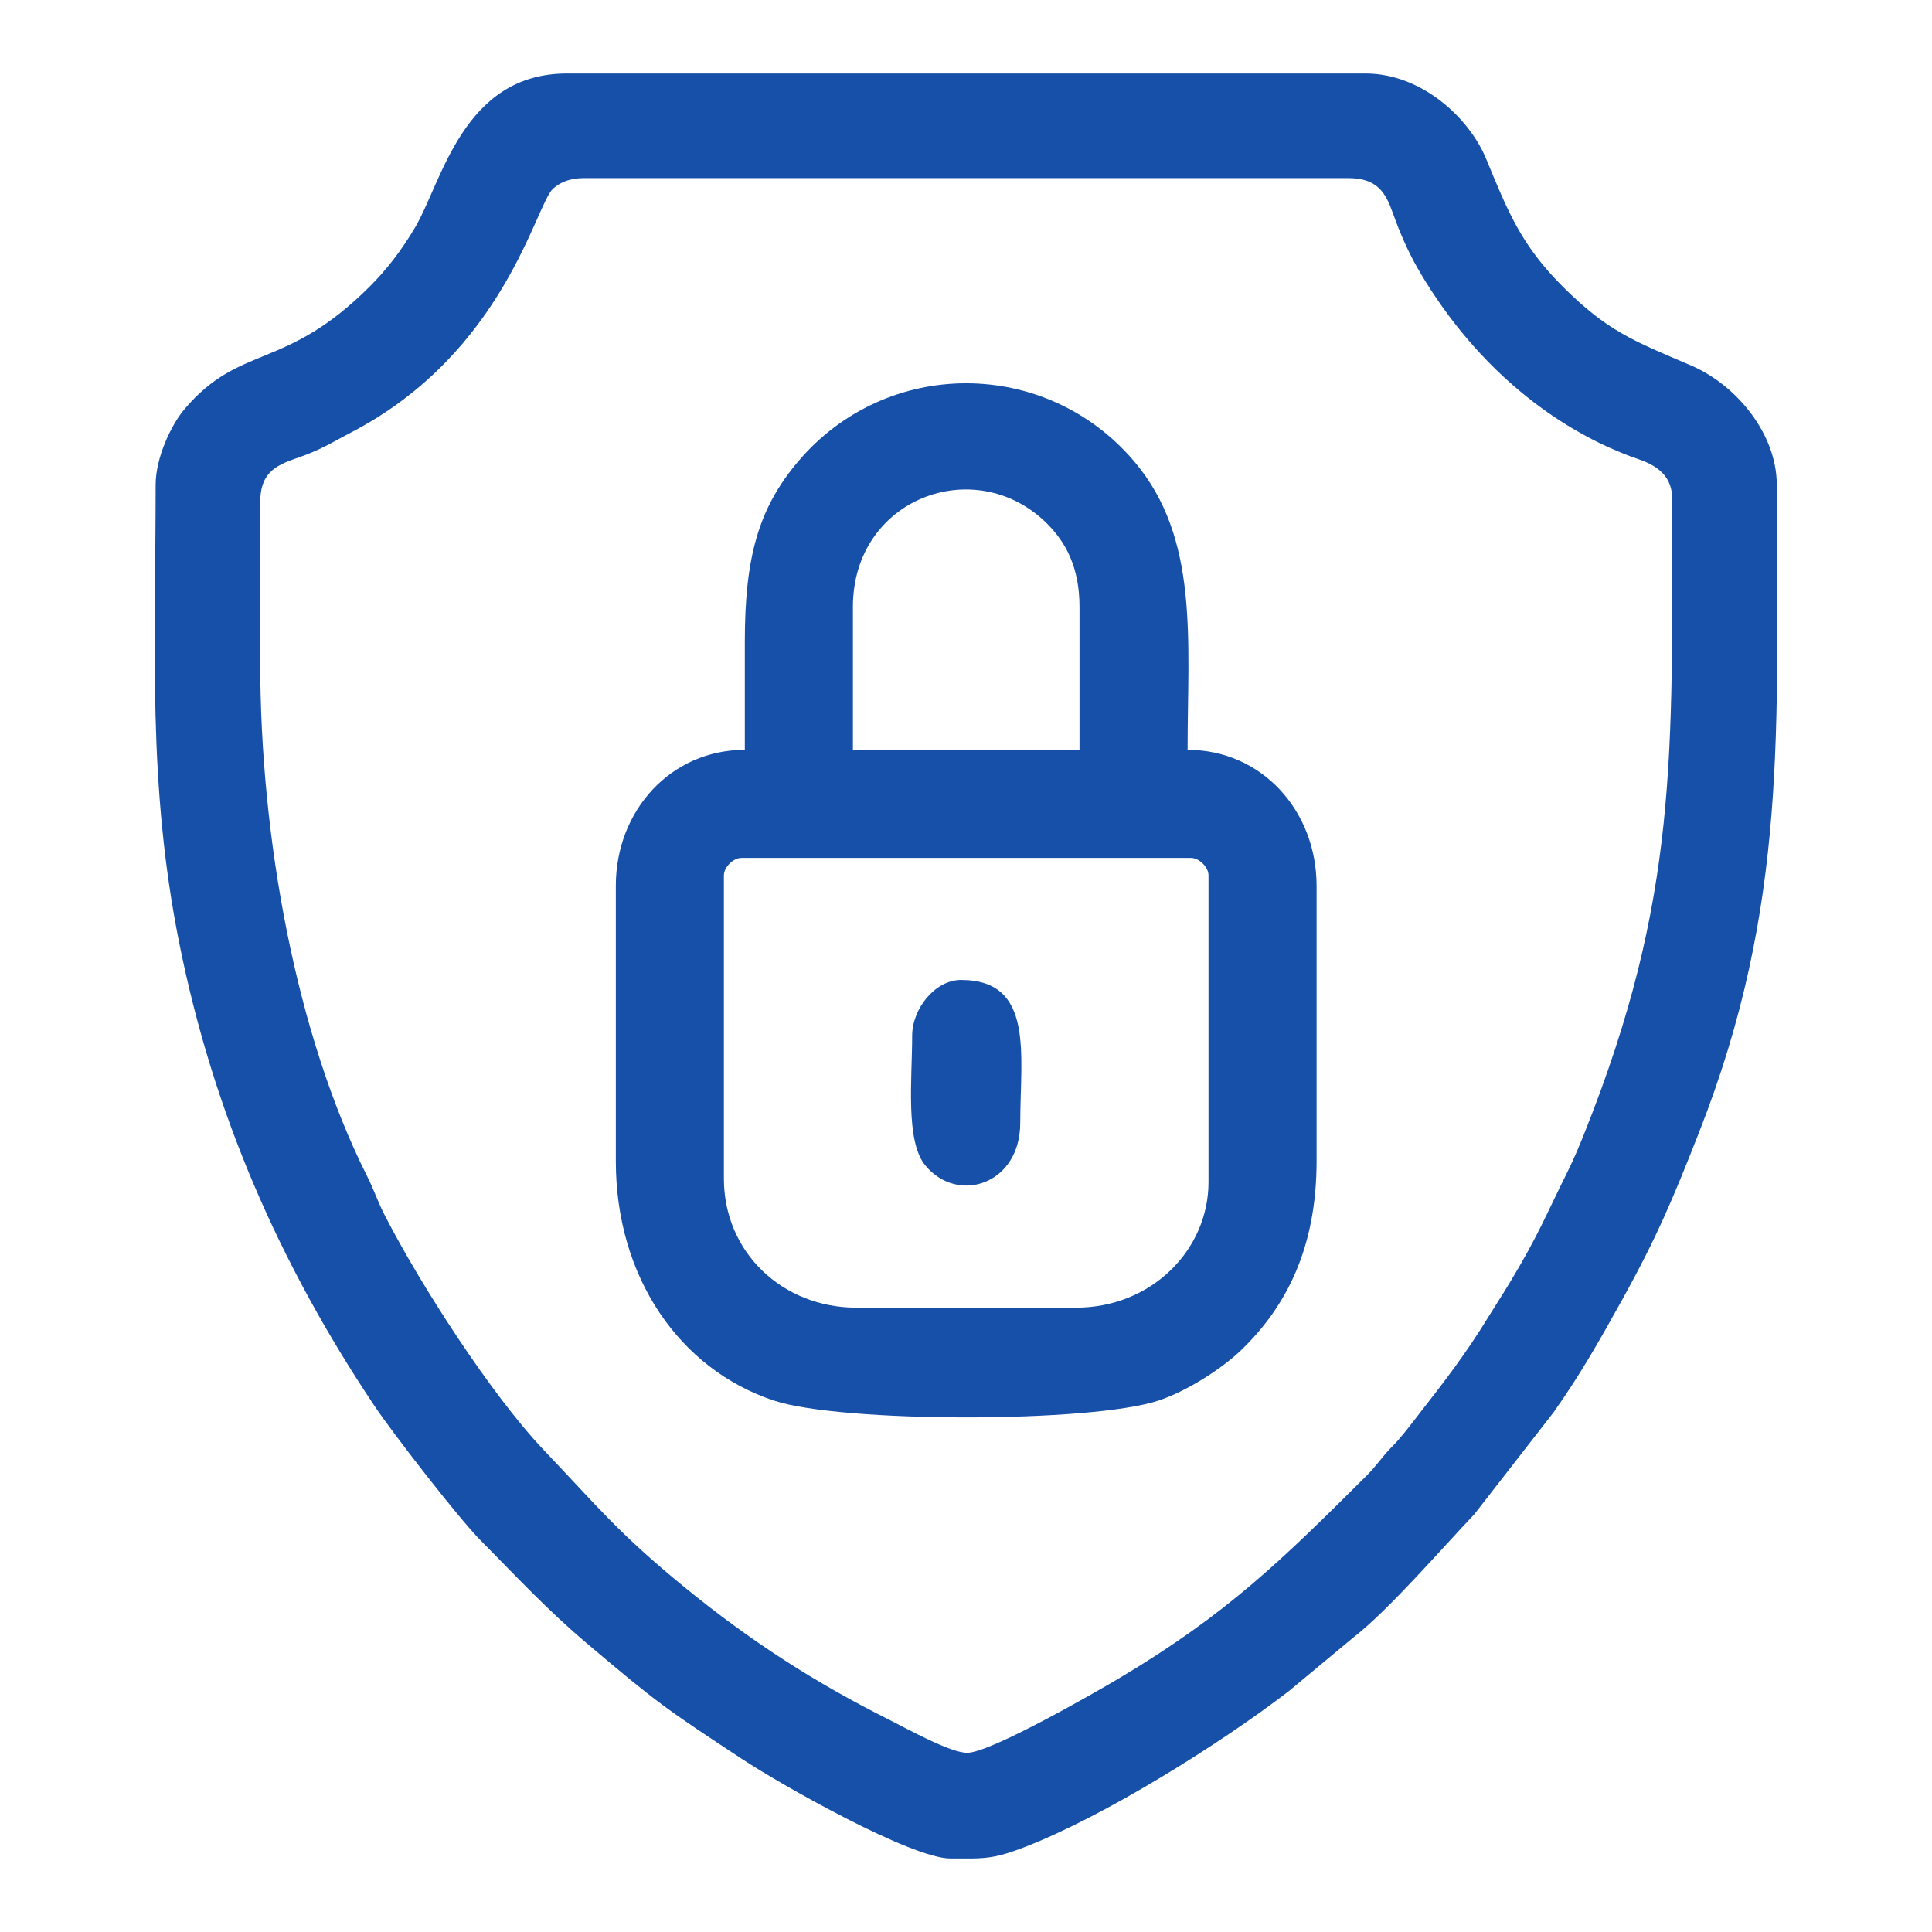 <?xml version="1.0" encoding="UTF-8"?>
<!DOCTYPE svg PUBLIC "-//W3C//DTD SVG 1.1//EN" "http://www.w3.org/Graphics/SVG/1.1/DTD/svg11.dtd">
<!-- Creator: CorelDRAW 2021 (64 Bit) -->
<svg xmlns="http://www.w3.org/2000/svg" xml:space="preserve" width="33.867mm" height="33.867mm" version="1.1" shape-rendering="geometricPrecision" text-rendering="geometricPrecision" image-rendering="optimizeQuality" fill-rule="evenodd" clip-rule="evenodd"
viewBox="0 0 3386.66 3386.66"
 xmlns:xlink="http://www.w3.org/1999/xlink"
 xmlns:xodm="http://www.corel.com/coreldraw/odm/2003">
 <g id="Camada_x0020_1">
  <g id="_3101313450512">
   <path fill="#1650A9" d="M456.15 1161.65l0 -281.12c0,-49.75 24.45,-63.92 63.36,-77.2 44.24,-15.11 61.07,-27.2 95.51,-45.05 269.79,-139.86 324.01,-400.76 354.57,-427.68 13.3,-11.72 29.76,-18.42 54.91,-18.42l1338.37 0c51.34,0 65.83,25.03 78.85,61.71 12.3,34.61 26.64,67.44 43.64,96.92 75.09,130.23 185.04,241.48 321.95,307.52 15.37,7.41 38.38,17.04 51.44,21.89 22.48,8.34 72.47,19.74 72.47,74.2 0,449.76 11.03,698.57 -153.65,1111.38 -9.39,23.53 -18.42,45.25 -29.75,68.03 -38.69,77.79 -50.71,110.42 -100.36,192.99 -13.72,22.8 -23.97,38.05 -37.55,60.22 -40.88,66.76 -77.49,114.07 -124.81,174.65 -13.7,17.54 -27.92,37.05 -44.28,53.5 -19.35,19.46 -26.46,32.8 -45.77,52.01 -147.68,146.93 -243.51,241.73 -433.55,354.81 -42.2,25.11 -223.96,129.57 -265.49,130.53 -29.38,0.68 -107.07,-42.79 -135.75,-57.13 -133.01,-66.5 -245.46,-139.36 -359.94,-232.86 -116.31,-95.01 -151.93,-140.8 -247.62,-241.28 -90.9,-95.44 -215.78,-288.85 -278.71,-411.86 -12.49,-24.4 -18.08,-43.04 -30.36,-67.43 -125.12,-248.71 -187.48,-594.76 -187.48,-900.33zm1247.52 2096.17l-37.48 0c-68.3,0 -294.43,-127.75 -364.2,-173.59 -135.83,-89.25 -151.07,-100.17 -273.21,-203.48 -69.61,-58.87 -121.91,-115.49 -186.21,-180.46 -40.06,-40.49 -155.48,-189.98 -186.03,-235.65 -166.11,-248.31 -282.66,-512.97 -342.52,-812.52 -55.42,-277.32 -41.21,-516.29 -41.21,-802.14 0,-47.96 27.6,-105.71 50.59,-132.76 97.92,-115.22 175.16,-66.29 323.76,-214.03 31.16,-30.97 56.49,-64.31 79.86,-103.48 47.61,-79.79 83.84,-270.87 266.93,-270.87l1399.48 0c97.84,0 181.48,76.9 211.44,149.13 38.12,91.93 61.03,151.34 135.34,225.22 77.36,76.91 121.78,93.86 223.38,137.18 80.37,34.28 150.97,120.2 150.97,209.61 0,424.62 20.82,735.03 -136.23,1134.92 -44.79,114.05 -73.47,183.07 -134.61,293.17 -40.29,72.55 -73.09,130.72 -120.3,197.49l-139.01 178.78c-55.41,58.17 -150.39,168.33 -211.89,215.89l-113.47 94.32c-120,92.2 -323.99,220.1 -465.28,274.18 -41.2,15.77 -60.11,18.66 -90.1,19.09z"/>
   <path fill="#1650A9" d="M1268.95 2066.12l0 -531.68c0,-14.25 16.31,-30.56 30.56,-30.56l788.36 0c14.25,0 30.55,16.31 30.55,30.56l0 537.79c0,118.47 -99.8,220.01 -232.23,220.01l-385.01 0c-129.53,0 -232.23,-97.02 -232.23,-226.12zm226.12 -1002.25c0,-189.86 212.65,-269.22 337.88,-148.43 35.99,34.73 59.35,80.08 59.35,148.43l0 250.56 -397.23 0 0 -250.56zm-189.45 61.11l0 189.45c-129.88,0 -226.12,106.62 -226.12,238.34l0 482.8c0,203.06 111.7,364.79 277.13,419.55 118.7,39.29 555.42,39.29 674.11,0 49.72,-16.45 110.81,-55.69 144.34,-87.89 79,-75.84 132.79,-178.92 132.79,-331.66l0 -482.8c0,-131.72 -96.24,-238.34 -226.11,-238.34 0,-192.7 20.79,-370.84 -93.45,-505.46 -155.19,-182.88 -434.64,-182.66 -589.25,0 -69.55,82.18 -93.44,167.9 -93.44,316.01z"/>
   <path fill="#1650A9" d="M1598.96 1815.56c0,75.53 -12.31,184.77 23.12,227.44 56.97,68.58 166.33,33.38 166.33,-74.66 0,-119.76 25.25,-250.56 -103.89,-250.56 -45.01,0 -85.56,50 -85.56,97.78z"/>
  </g>
 </g>
</svg>
